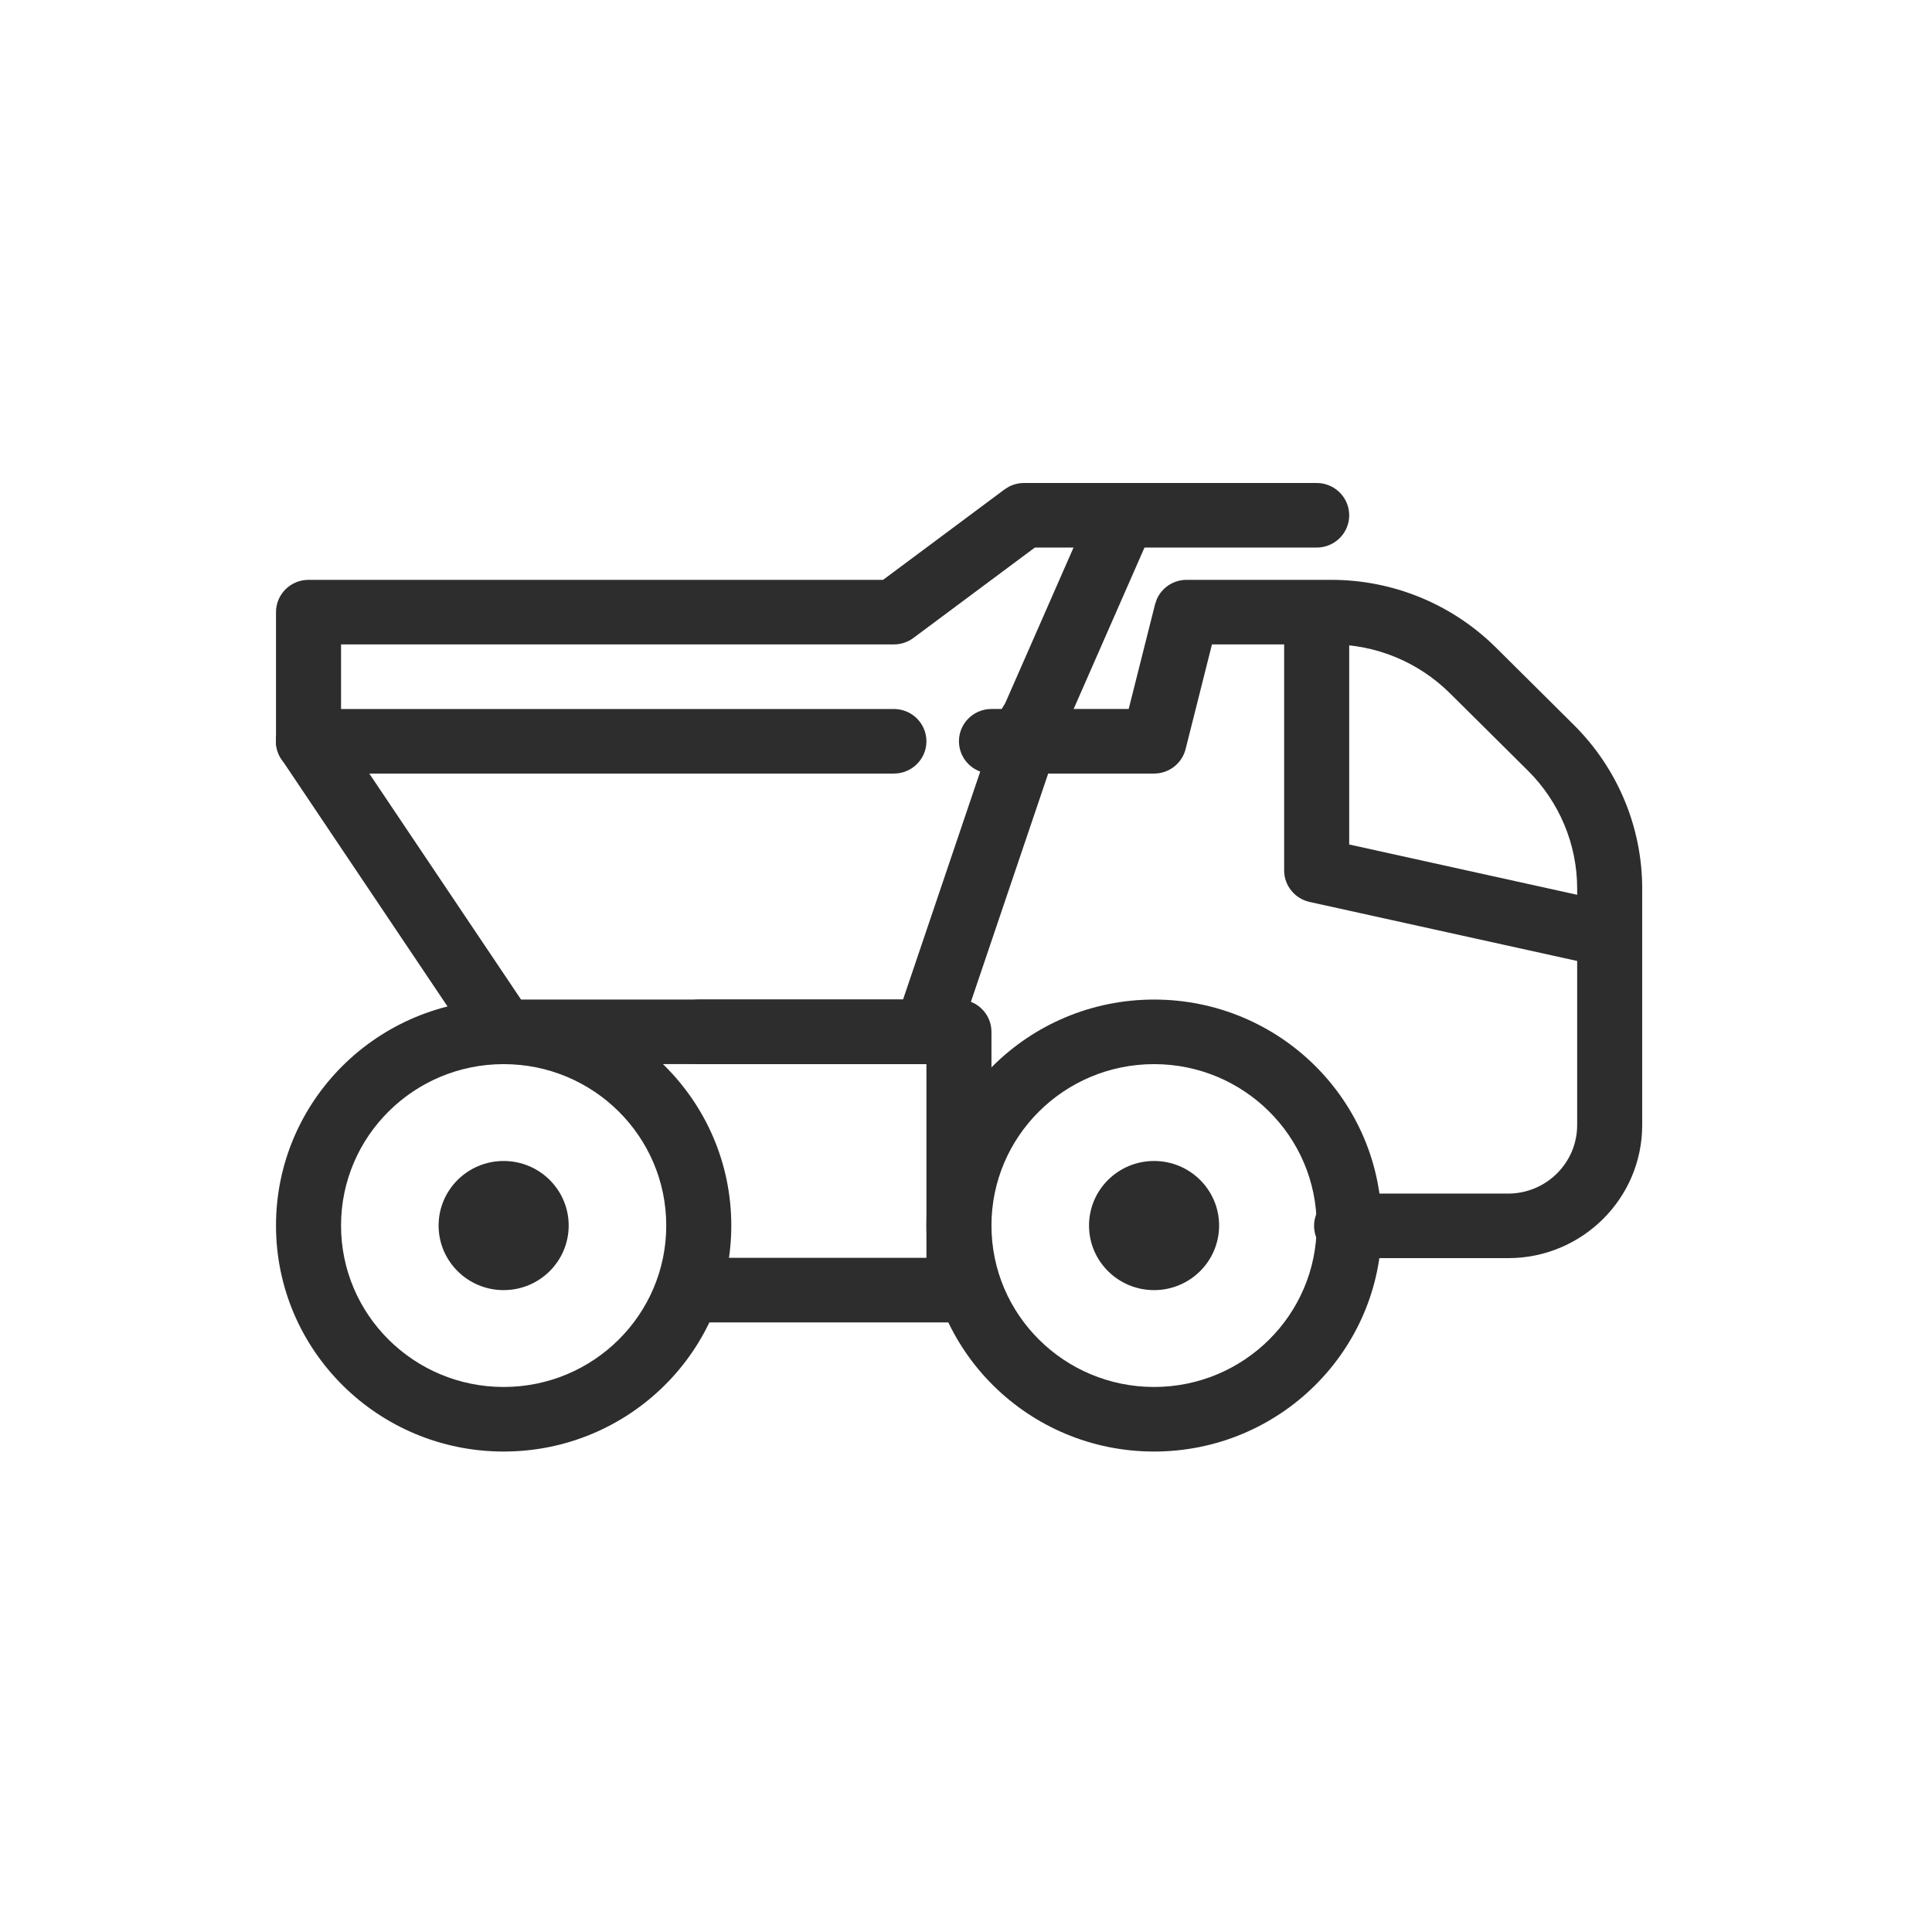 <svg width="140" height="140" viewBox="0 0 140 140" fill="none" xmlns="http://www.w3.org/2000/svg">
<path d="M95.411 88.808C95.411 82.348 90.136 77.111 83.628 77.111C77.121 77.111 71.845 82.348 71.845 88.808C71.845 95.268 77.121 100.505 83.628 100.505C90.136 100.505 95.411 95.268 95.411 88.808ZM100.124 88.808C100.124 97.852 92.739 105.184 83.628 105.184C74.517 105.184 67.132 97.852 67.132 88.808C67.132 79.763 74.517 72.432 83.628 72.432C92.739 72.432 100.124 79.763 100.124 88.808Z" fill="#2D2D2D"/>
<path d="M78.915 88.808C78.915 86.224 81.025 84.129 83.628 84.129C86.231 84.129 88.341 86.224 88.341 88.808C88.341 91.392 86.231 93.487 83.628 93.487C81.025 93.487 78.915 91.392 78.915 88.808Z" fill="#2D2D2D"/>
<path d="M48.279 88.808C48.279 82.348 43.004 77.111 36.496 77.111C29.989 77.111 24.713 82.348 24.713 88.808C24.713 95.268 29.989 100.505 36.496 100.505C43.004 100.505 48.279 95.268 48.279 88.808ZM52.992 88.808C52.992 97.852 45.607 105.184 36.496 105.184C27.386 105.184 20 97.852 20 88.808C20 79.763 27.386 72.432 36.496 72.432C45.607 72.432 52.992 79.763 52.992 88.808Z" fill="#2D2D2D"/>
<path d="M31.783 88.808C31.783 86.224 33.893 84.129 36.496 84.129C39.099 84.129 41.209 86.224 41.209 88.808C41.209 91.392 39.099 93.487 36.496 93.487C33.893 93.487 31.783 91.392 31.783 88.808Z" fill="#2D2D2D"/>
<path d="M69.488 72.432C70.79 72.432 71.845 73.479 71.845 74.771V93.487C71.845 94.779 70.79 95.826 69.488 95.826H50.636C49.334 95.826 48.279 94.779 48.279 93.487C48.279 92.195 49.334 91.147 50.636 91.147H67.132V77.111H50.636C49.334 77.111 48.279 76.063 48.279 74.771C48.279 73.479 49.334 72.432 50.636 72.432H69.488Z" fill="#2D2D2D"/>
<path d="M20 53.716V44.358C20 43.066 21.055 42.018 22.357 42.018H63.991L72.789 35.468L73.109 35.267C73.444 35.093 73.819 35 74.202 35H81.389C82.184 35 82.926 35.398 83.361 36.058C83.796 36.718 83.867 37.551 83.55 38.274L76.363 54.65C75.843 55.834 74.454 56.377 73.26 55.861C72.067 55.345 71.521 53.966 72.041 52.781L77.792 39.679H74.987L66.188 46.229C65.781 46.532 65.285 46.697 64.775 46.697H24.713V53.716C24.713 55.008 23.658 56.055 22.357 56.055C21.055 56.055 20 55.008 20 53.716Z" fill="#2D2D2D"/>
<path d="M64.775 51.377C66.077 51.377 67.132 52.424 67.132 53.716C67.132 55.008 66.077 56.055 64.775 56.055H22.357C21.055 56.055 20 55.008 20 53.716C20 52.424 21.055 51.377 22.357 51.377H64.775Z" fill="#2D2D2D"/>
<path d="M95.412 35L95.651 35.011C96.84 35.131 97.768 36.128 97.768 37.34C97.768 38.551 96.84 39.548 95.651 39.667L95.412 39.679H81.39C80.088 39.679 79.033 38.632 79.033 37.34C79.033 36.047 80.088 35 81.39 35H95.412Z" fill="#2D2D2D"/>
<path d="M72.462 51.684C72.876 50.46 74.213 49.8 75.447 50.211C76.68 50.622 77.345 51.949 76.931 53.174L69.367 75.515C69.044 76.468 68.144 77.11 67.132 77.11H36.496C35.708 77.11 34.972 76.719 34.535 76.068L20.396 55.013C19.674 53.938 19.967 52.485 21.049 51.769C22.065 51.097 23.415 51.31 24.175 52.226L24.317 52.417L37.757 72.431H65.438L72.462 51.684Z" fill="#2D2D2D"/>
<path d="M114.287 81.531V64.382C114.287 61.192 113.005 58.114 110.713 55.838L105.079 50.247C102.785 47.97 99.708 46.697 96.472 46.697H87.823L85.913 54.282C85.651 55.323 84.71 56.055 83.628 56.055H71.845C70.544 56.055 69.489 55.007 69.489 53.715C69.489 52.423 70.544 51.376 71.845 51.376H81.789L83.699 43.791L83.828 43.414C84.2 42.577 85.039 42.018 85.985 42.018H96.472C100.966 42.018 105.241 43.787 108.414 46.937L114.045 52.53C117.219 55.681 119 59.947 119 64.382V81.531C119 86.847 114.645 91.169 109.291 91.169H97.579C96.278 91.169 95.222 90.122 95.222 88.83C95.223 87.538 96.278 86.491 97.579 86.491H109.291C112.042 86.491 114.287 84.263 114.287 81.531Z" fill="#2D2D2D"/>
<path d="M93.054 46.697C93.054 45.405 94.109 44.357 95.411 44.357C96.713 44.357 97.768 45.405 97.768 46.697V61.195L117.131 65.467C118.402 65.748 119.204 66.998 118.922 68.259C118.657 69.442 117.533 70.215 116.347 70.076L116.11 70.037L94.9 65.358C93.822 65.12 93.054 64.17 93.054 63.073V46.697Z" fill="#2D2D2D"/>
</svg>

